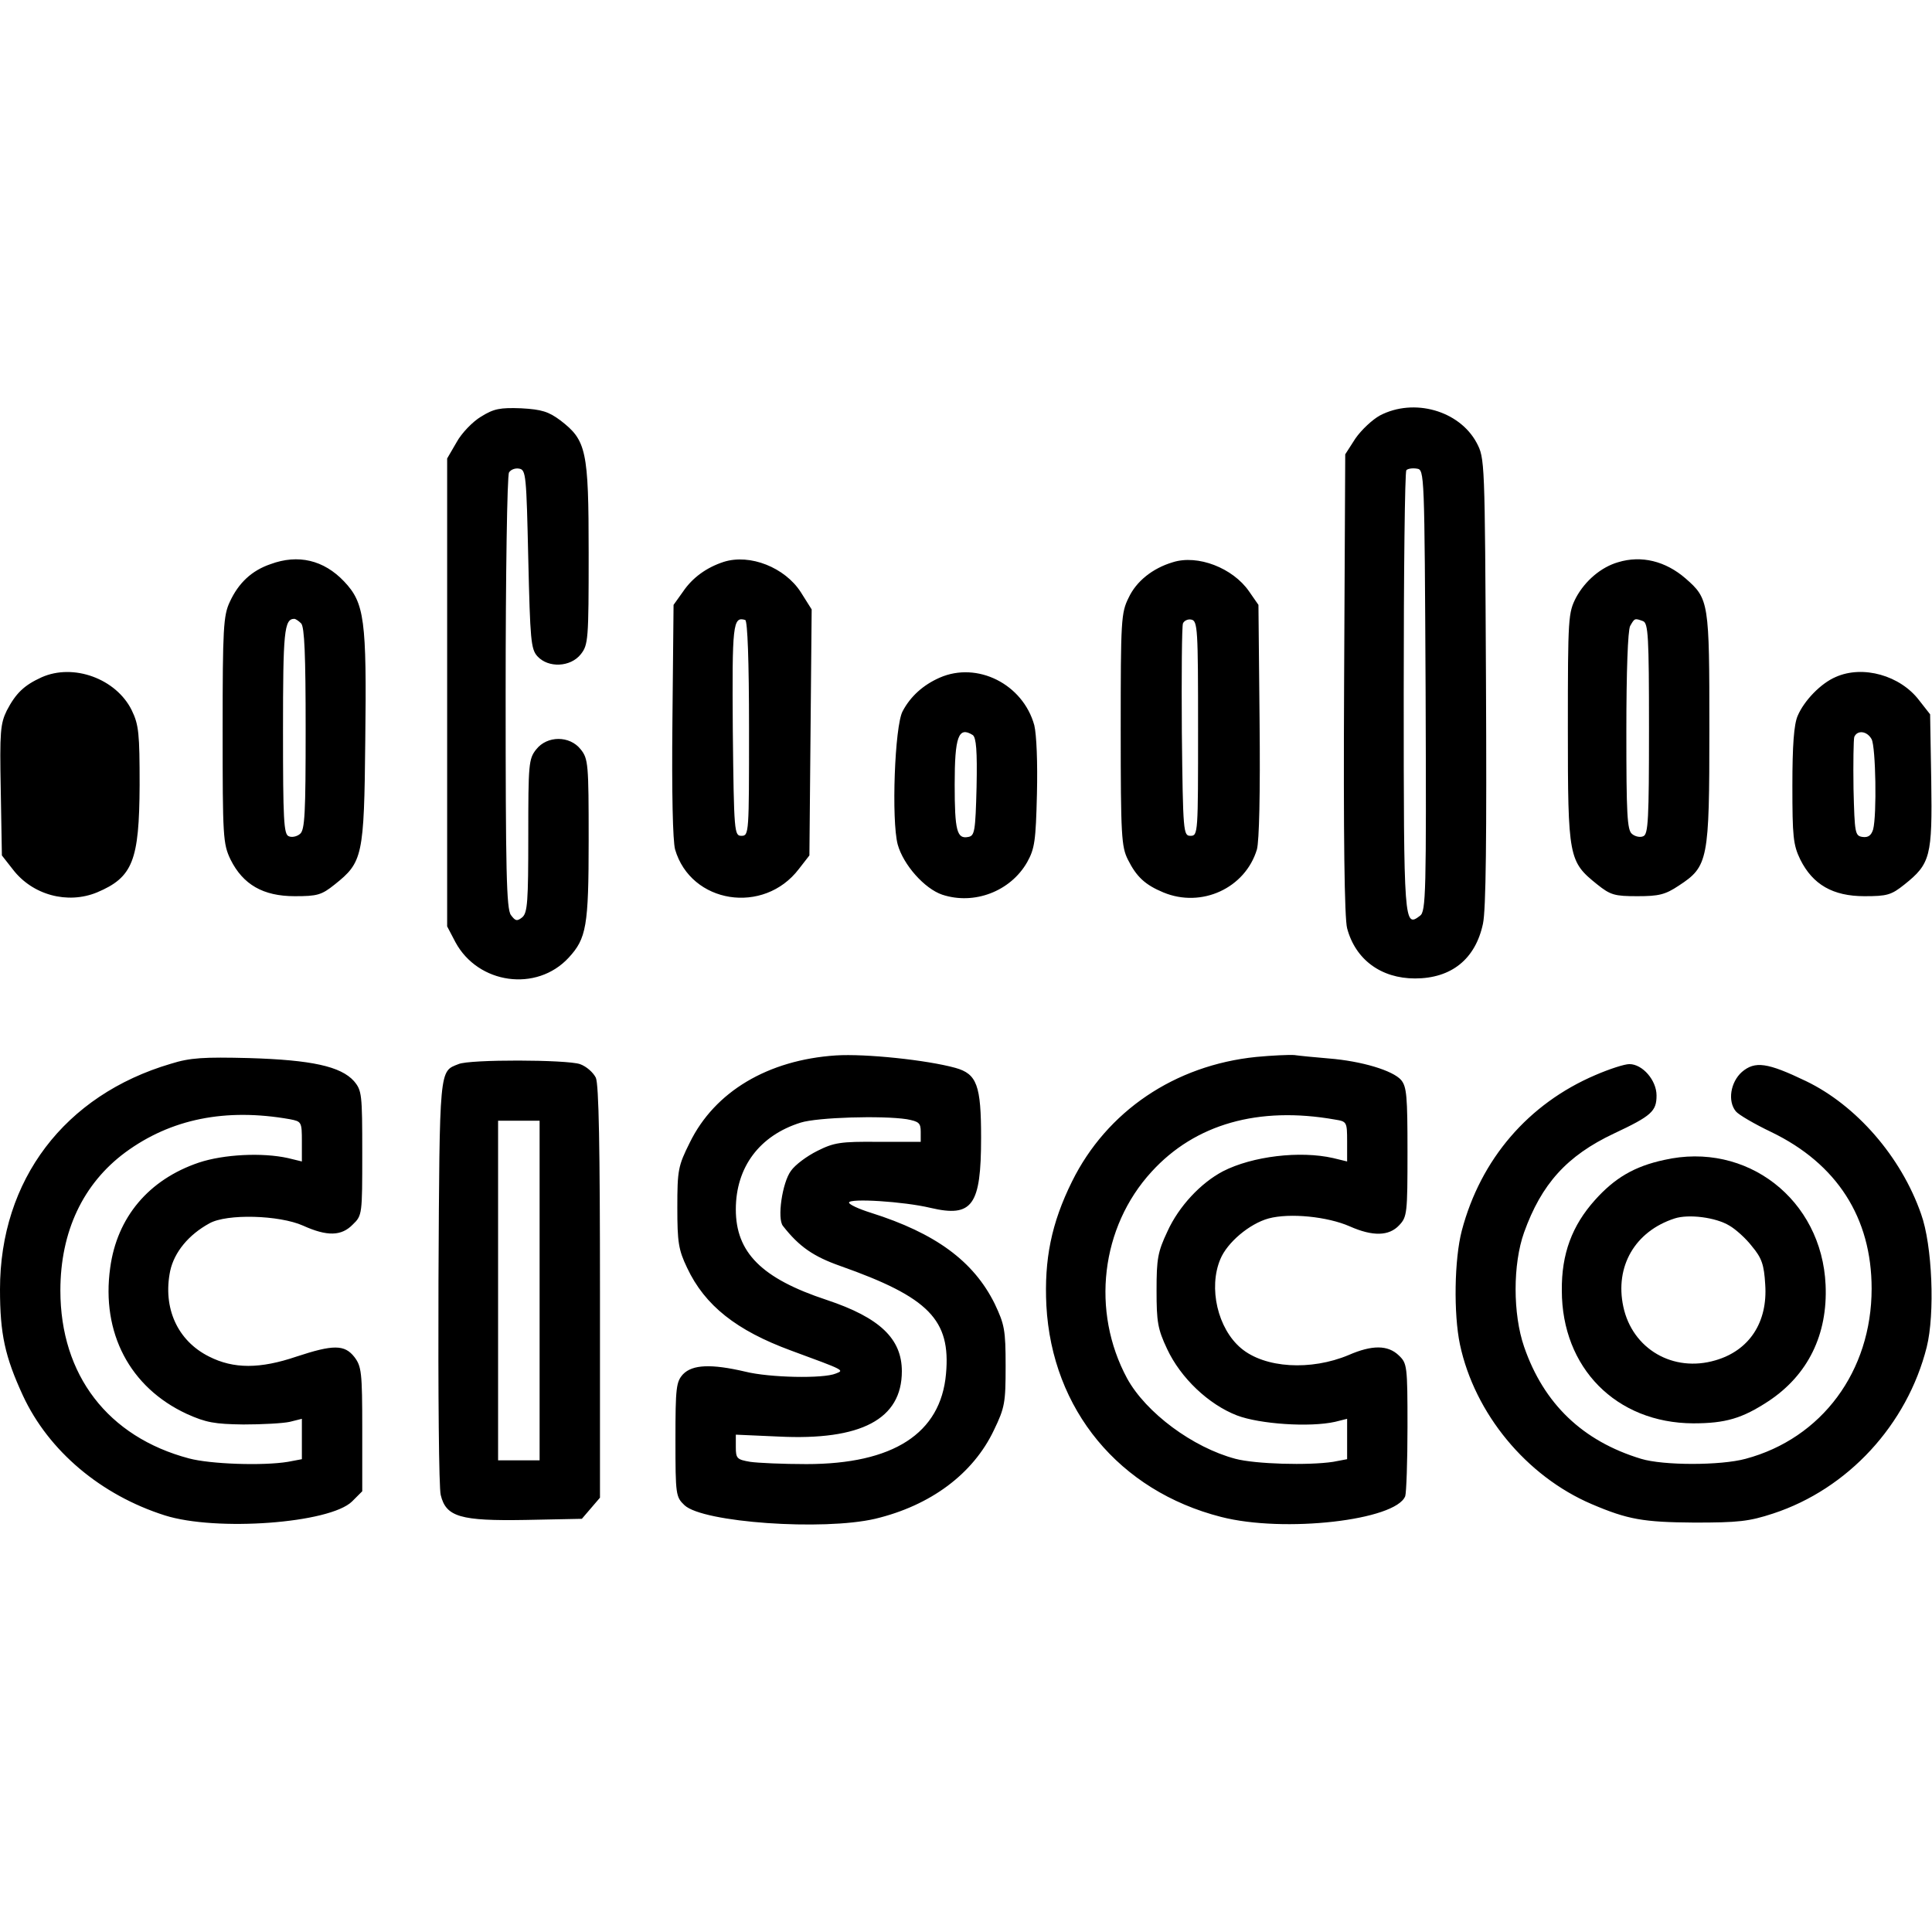 <svg version="1.0" xmlns="http://www.w3.org/2000/svg" width="682.667" height="682.667" viewBox="0 0 512 512"><path d="M127.5 110.4c-2.2 1.3-5.2 4.4-6.5 6.8l-2.5 4.3v124l2.2 4.2c6 11.1 21.5 13.3 30 4.1 4.7-5.1 5.3-8.3 5.3-31.1 0-20.2-.1-21.6-2.1-24.1-2.9-3.7-8.9-3.7-11.8 0-2 2.5-2.1 3.9-2.1 22.9 0 17.4-.2 20.4-1.6 21.6-1.4 1.1-1.8 1-3-.6s-1.4-11.8-1.4-58.9c0-31.4.4-57.7.9-58.4.5-.8 1.7-1.2 2.7-1 1.8.3 1.9 1.8 2.4 24 .5 21.4.7 23.8 2.4 25.7 2.9 3.2 8.8 2.9 11.5-.5 2-2.5 2.1-3.9 2.1-26.8 0-27.3-.6-29.9-7.5-35.2-3.1-2.3-4.9-2.9-10.4-3.2-5.6-.2-7.2.1-10.6 2.2zM365.7 110.1c-2 1.1-4.9 3.8-6.5 6.1l-2.7 4.2-.3 60.8c-.2 40.5.1 62.2.8 64.8 2.2 8.3 9 13.3 18 13.3 9.6 0 16-5.1 18-14.5.8-3.7 1-22.8.8-64.3-.3-59-.3-59-2.5-63.2-4.6-8.5-16.6-11.9-25.6-7.2zm12.1 72.9c.2 53.8.1 58.6-1.5 59.7-4.2 3.2-4.3 2.3-4.3-59.2 0-32 .3-58.5.7-58.9.4-.4 1.6-.6 2.8-.4 2 .3 2 .8 2.3 58.8zM71.7 149.5c-5 1.7-8.5 5-10.8 10-1.7 3.6-1.9 7-1.9 33.9 0 28.5.1 30.2 2.1 34.4 3.3 6.6 8.6 9.7 17 9.7 6 0 7.1-.3 10.6-3.1 7.4-5.9 7.8-7.4 8.1-38.1.4-32.1-.2-36.5-5.6-42.2-5.4-5.7-12.2-7.3-19.5-4.6zm8.1 15.7c.9.9 1.2 8.5 1.2 27.9 0 22.4-.2 26.9-1.5 27.9-.8.7-2.2 1-3 .6-1.3-.5-1.5-4.4-1.5-27.9 0-26.3.3-29.7 3-29.7.3 0 1.1.5 1.8 1.2zM191.8 148.9c-4.6 1.5-8.3 4.2-10.8 7.9l-2.5 3.5-.3 30.6c-.2 19.6.1 31.9.7 34.2 4.2 14.4 23.5 17.4 32.8 5.2l2.8-3.6.3-32.6.3-32.6-2.9-4.6c-4.2-6.5-13.4-10.2-20.4-8zm6.7 44.2c0 27.7 0 28.4-2 28.4-1.9 0-2-.8-2.3-27.9-.2-28.2 0-30.3 3.3-29.3.6.3 1 10.7 1 28.8zM310.8 149c-5.4 1.6-9.7 5.1-11.7 9.4-2 4-2.1 5.9-2.1 35 0 28.1.2 31 1.9 34.4 2.3 4.6 4.6 6.7 9.4 8.7 10.1 4.2 21.7-1.1 24.8-11.4.6-2.3.9-14.6.7-34.2l-.3-30.6-2.5-3.6c-4.3-6.2-13.6-9.8-20.2-7.7zm6.7 44c0 27.8 0 28.5-2 28.5-1.9 0-2-.8-2.3-27.5-.1-15.1 0-28.1.3-28.8.3-.7 1.3-1.2 2.2-1 1.7.3 1.8 2.5 1.8 28.8zM428.8 149c-4.5 1.3-8.7 4.9-11.1 9.3-2.1 4.1-2.2 5.1-2.2 34.7 0 34.4.2 35.3 7.8 41.4 3.5 2.8 4.6 3.1 10.6 3.1 5.7 0 7.4-.4 11-2.8 7.8-5.1 8.1-6.7 8.1-41.5 0-33.6-.1-34.5-6.3-39.9-5.3-4.6-11.7-6.2-17.9-4.3zm6.6 15.6c1.4.5 1.6 4 1.6 28.5 0 24-.2 28-1.5 28.5-.8.4-2.2.1-3-.6-1.3-1-1.5-5.4-1.5-27.2 0-16 .4-26.7 1-27.9 1.2-2.1 1.2-2.1 3.4-1.3zM11 179.5c-4.6 2.1-6.8 4.2-9.2 8.8-1.7 3.5-1.9 5.6-1.6 21.1l.3 17.3 2.9 3.7c5.2 6.8 14.5 9.3 22.3 6.1 9.5-4 11.2-8.4 11.3-28.4 0-13.7-.2-16-2.1-19.9-4.1-8.3-15.4-12.5-23.9-8.7zM249 179.6c-4.3 1.9-7.7 4.9-9.8 8.9-2.1 3.9-3 28.9-1.3 35.3 1.5 5.4 7.1 11.7 11.8 13.3 8.5 2.8 18.1-.9 22.5-8.6 2-3.6 2.3-5.6 2.6-18.1.2-8.3-.1-15.7-.7-18.2-3-10.9-15.1-17-25.1-12.6zm8.8 15.2c.9.7 1.2 4.1 1 13.8-.3 11.7-.5 12.9-2.2 13.2-3 .6-3.6-1.6-3.6-13.9 0-12.7 1-15.5 4.8-13.1zM486.5 179.4c-4 1.7-8.4 6.3-10.1 10.3-1 2.3-1.4 7.9-1.4 18.5 0 13.4.2 15.7 2.1 19.6 3.3 6.6 8.6 9.7 17 9.7 6 0 7.1-.3 10.6-3.1 6.9-5.5 7.4-7.5 7.1-27.5l-.3-17.6-2.9-3.7c-5-6.6-14.9-9.4-22.1-6.2zm9.5 16.5c1.1 2.1 1.4 20.1.4 23.9-.5 1.6-1.3 2.2-2.8 2-2-.3-2.1-.9-2.4-12.7-.1-6.9 0-13.1.2-13.8.8-1.9 3.4-1.6 4.6.6zM221.5 279.7c-18 1.2-32.1 9.6-38.7 23.1-3.1 6.2-3.3 7.3-3.3 17.2 0 9.2.3 11.2 2.6 16 4.7 10 13.1 16.6 27.5 21.9 14.4 5.3 14.2 5.2 11.9 6.1-3.3 1.4-17.6 1.1-24-.5-9-2.1-14-1.9-16.5.7-1.8 2-2 3.5-2 17.3 0 14.7.1 15.2 2.4 17.4 4.9 4.6 36.7 6.8 50.5 3.6 14.7-3.5 26-11.9 31.5-23.5 2.9-6 3.1-7.3 3.1-17 0-9.6-.3-11-2.9-16.5-5.6-11.3-15.7-18.7-32.8-24.1-3.2-1-5.8-2.2-5.8-2.7 0-1.2 14.5-.3 21.6 1.4 11.1 2.6 13.4-.6 13.4-18.6 0-13.9-1.1-16.9-6.8-18.5-7.6-2.1-23.9-3.8-31.7-3.3zm18.8 16.9c3.2.6 3.7 1 3.7 3.3v2.7h-11.2c-10.1-.1-11.8.2-16.2 2.4-2.8 1.4-5.9 3.7-7 5.3-2.3 3.1-3.7 12.7-2.1 14.6 4.3 5.5 8.1 8.1 15.2 10.6 23.5 8.3 29.3 14.3 28 28.6-1.4 15.8-14 23.9-37 23.9-6.2 0-12.9-.3-14.9-.6-3.5-.6-3.8-.9-3.8-3.9v-3.3l11.3.5c21.9 1.1 32.7-4.6 32.7-17.3 0-8.6-5.8-14.2-19.9-18.9-17.3-5.7-24.1-12.6-24.1-24 0-11.2 6.3-19.6 17.2-23 4.5-1.4 21.5-1.9 28.1-.9zM332.9 280.1c-21.6 2.2-39.6 14.4-48.8 33-5.5 11.1-7.4 20.7-6.8 32.9 1.5 27.6 19.3 49.1 46.3 56 16.7 4.3 46.3.9 48.8-5.5.3-.9.6-9.2.6-18.4 0-16.2-.1-16.8-2.3-18.9-2.9-2.8-7.1-2.8-13.3-.1-10 4.2-22.2 3.5-28.5-1.8-6.2-5.2-8.7-16-5.5-23.6 1.8-4.4 7.7-9.4 12.8-10.8 5.6-1.5 15.6-.5 21.5 2.1 6.1 2.7 10.4 2.6 13.1-.3 2.1-2.2 2.2-3.2 2.2-19.4 0-14.8-.2-17.3-1.7-19.1-2.2-2.5-10.4-5-19.2-5.7-3.6-.3-7.7-.7-9.1-.9-1.4-.1-5.9.1-10.1.5zm20.9 16.6c3.1.5 3.2.6 3.2 5.8v5.3l-3.7-.9c-8.8-2-21.4-.5-29.2 3.5-5.9 3.1-11.7 9.3-14.7 15.9-2.6 5.5-2.9 7.3-2.9 15.7 0 8.3.3 10.2 2.8 15.5 3.6 7.7 11 14.7 18.5 17.6 6 2.3 19.3 3.2 26 1.7l3.2-.8v10.7l-3.7.7c-6.6 1-20.6.6-25.9-.8-11.3-3-23.7-12.2-28.7-21.3-9.6-17.8-7-40.1 6.5-54.8 11.5-12.6 28.3-17.4 48.6-13.8zM45.3 281.9C17.1 290.2 0 312.7 0 341.7c0 11.8 1.3 17.8 6.1 28.2 6.8 14.6 20.6 26.3 37.6 31.7 13.6 4.3 43.7 2.1 49.6-3.7l2.7-2.7v-16.5c0-15.1-.2-16.6-2.1-19.1-2.6-3.3-5.6-3.3-15.3-.1-9.7 3.3-16.7 3.3-23.2 0-8.4-4.2-12.3-12.9-10.3-22.7 1.1-5 4.9-9.6 10.4-12.6 4.6-2.6 18.5-2.2 24.8.6 6.4 2.9 10.2 2.8 13.2-.3 2.5-2.4 2.5-2.7 2.5-18.9 0-15.7-.1-16.6-2.2-19.1-3.5-3.9-11.2-5.6-27.8-6.1-12-.3-15.6-.1-20.7 1.5zm31.5 14.7c3.1.6 3.2.7 3.2 5.9v5.3l-3.7-.9c-6.8-1.5-17-1-23.6 1.2-13.3 4.5-21.7 14.5-23.5 27.9-2.4 17.2 5.2 31.7 20.3 38.7 5.1 2.3 7.4 2.7 15 2.8 5 0 10.5-.3 12.3-.7l3.2-.8v10.7l-3.7.7c-6.7 1.1-20.6.6-26.2-.9C28.6 380.8 16 364.4 16 342c0-15.6 6-28.3 17.2-36.6 12.1-8.9 26.6-11.8 43.6-8.8zM121.5 282c-5.1 2-5 .5-5.3 57.6-.1 29.4.1 54.8.6 56.6 1.4 5.8 5.2 6.9 22.5 6.6l14.9-.3 2.4-2.8 2.4-2.8v-54.4c0-38.5-.3-55.1-1.1-56.9-.7-1.4-2.5-3-4.2-3.6-3.5-1.2-29.3-1.3-32.2 0zm21.5 60v45h-11v-90h11v45zM422.8 284.9c-17.8 7.6-30.4 22.3-35.4 41.2-2 7.6-2.2 22.1-.5 30.2 3.9 18.3 17.6 34.9 34.9 42.3 9.6 4.1 13.7 4.8 27.2 4.9 11.7 0 14.5-.3 20.9-2.4 19.8-6.5 35.5-23.5 40.7-44.1 2.2-8.8 1.5-27-1.5-35.3-5.3-15.2-17.2-28.8-30.5-35.2-10.2-4.9-13.5-5.4-17-2.4-3 2.7-3.8 7.7-1.6 10.4.7.9 5 3.4 9.4 5.5 17.4 8.4 26.6 22.7 26.6 41.5 0 21.9-13.2 39.7-33.4 45.1-6.6 1.8-21.8 1.8-27.7 0-15.5-4.7-25.8-14.6-31-29.7-3-8.7-3-21.9 0-30.3 4.6-12.8 11.3-20.3 23.8-26.2 10-4.7 11.3-5.9 11.3-10.1 0-4-3.7-8.3-7.2-8.3-1.3 0-5.3 1.3-9 2.9z"/><path d="M441 307.4c-7.9 1.7-13.1 4.8-18.3 10.6-6.1 6.8-8.9 14.3-8.8 24 0 20.5 14.4 35.1 34.8 35.2 8.6 0 13-1.3 20-5.9 10.4-6.9 15.7-17.6 15.1-30.8-1-22.6-20.9-38.1-42.8-33.1zm17.3 17.4c1.6.9 4.4 3.4 6 5.5 2.6 3.1 3.2 4.9 3.5 10.1.7 10-4.2 17.5-13.2 20.1-11.2 3.3-22-3-24.4-14.2-2.3-10.7 3.1-20 13.6-23.4 3.7-1.2 10.9-.3 14.5 1.9z"/></svg>